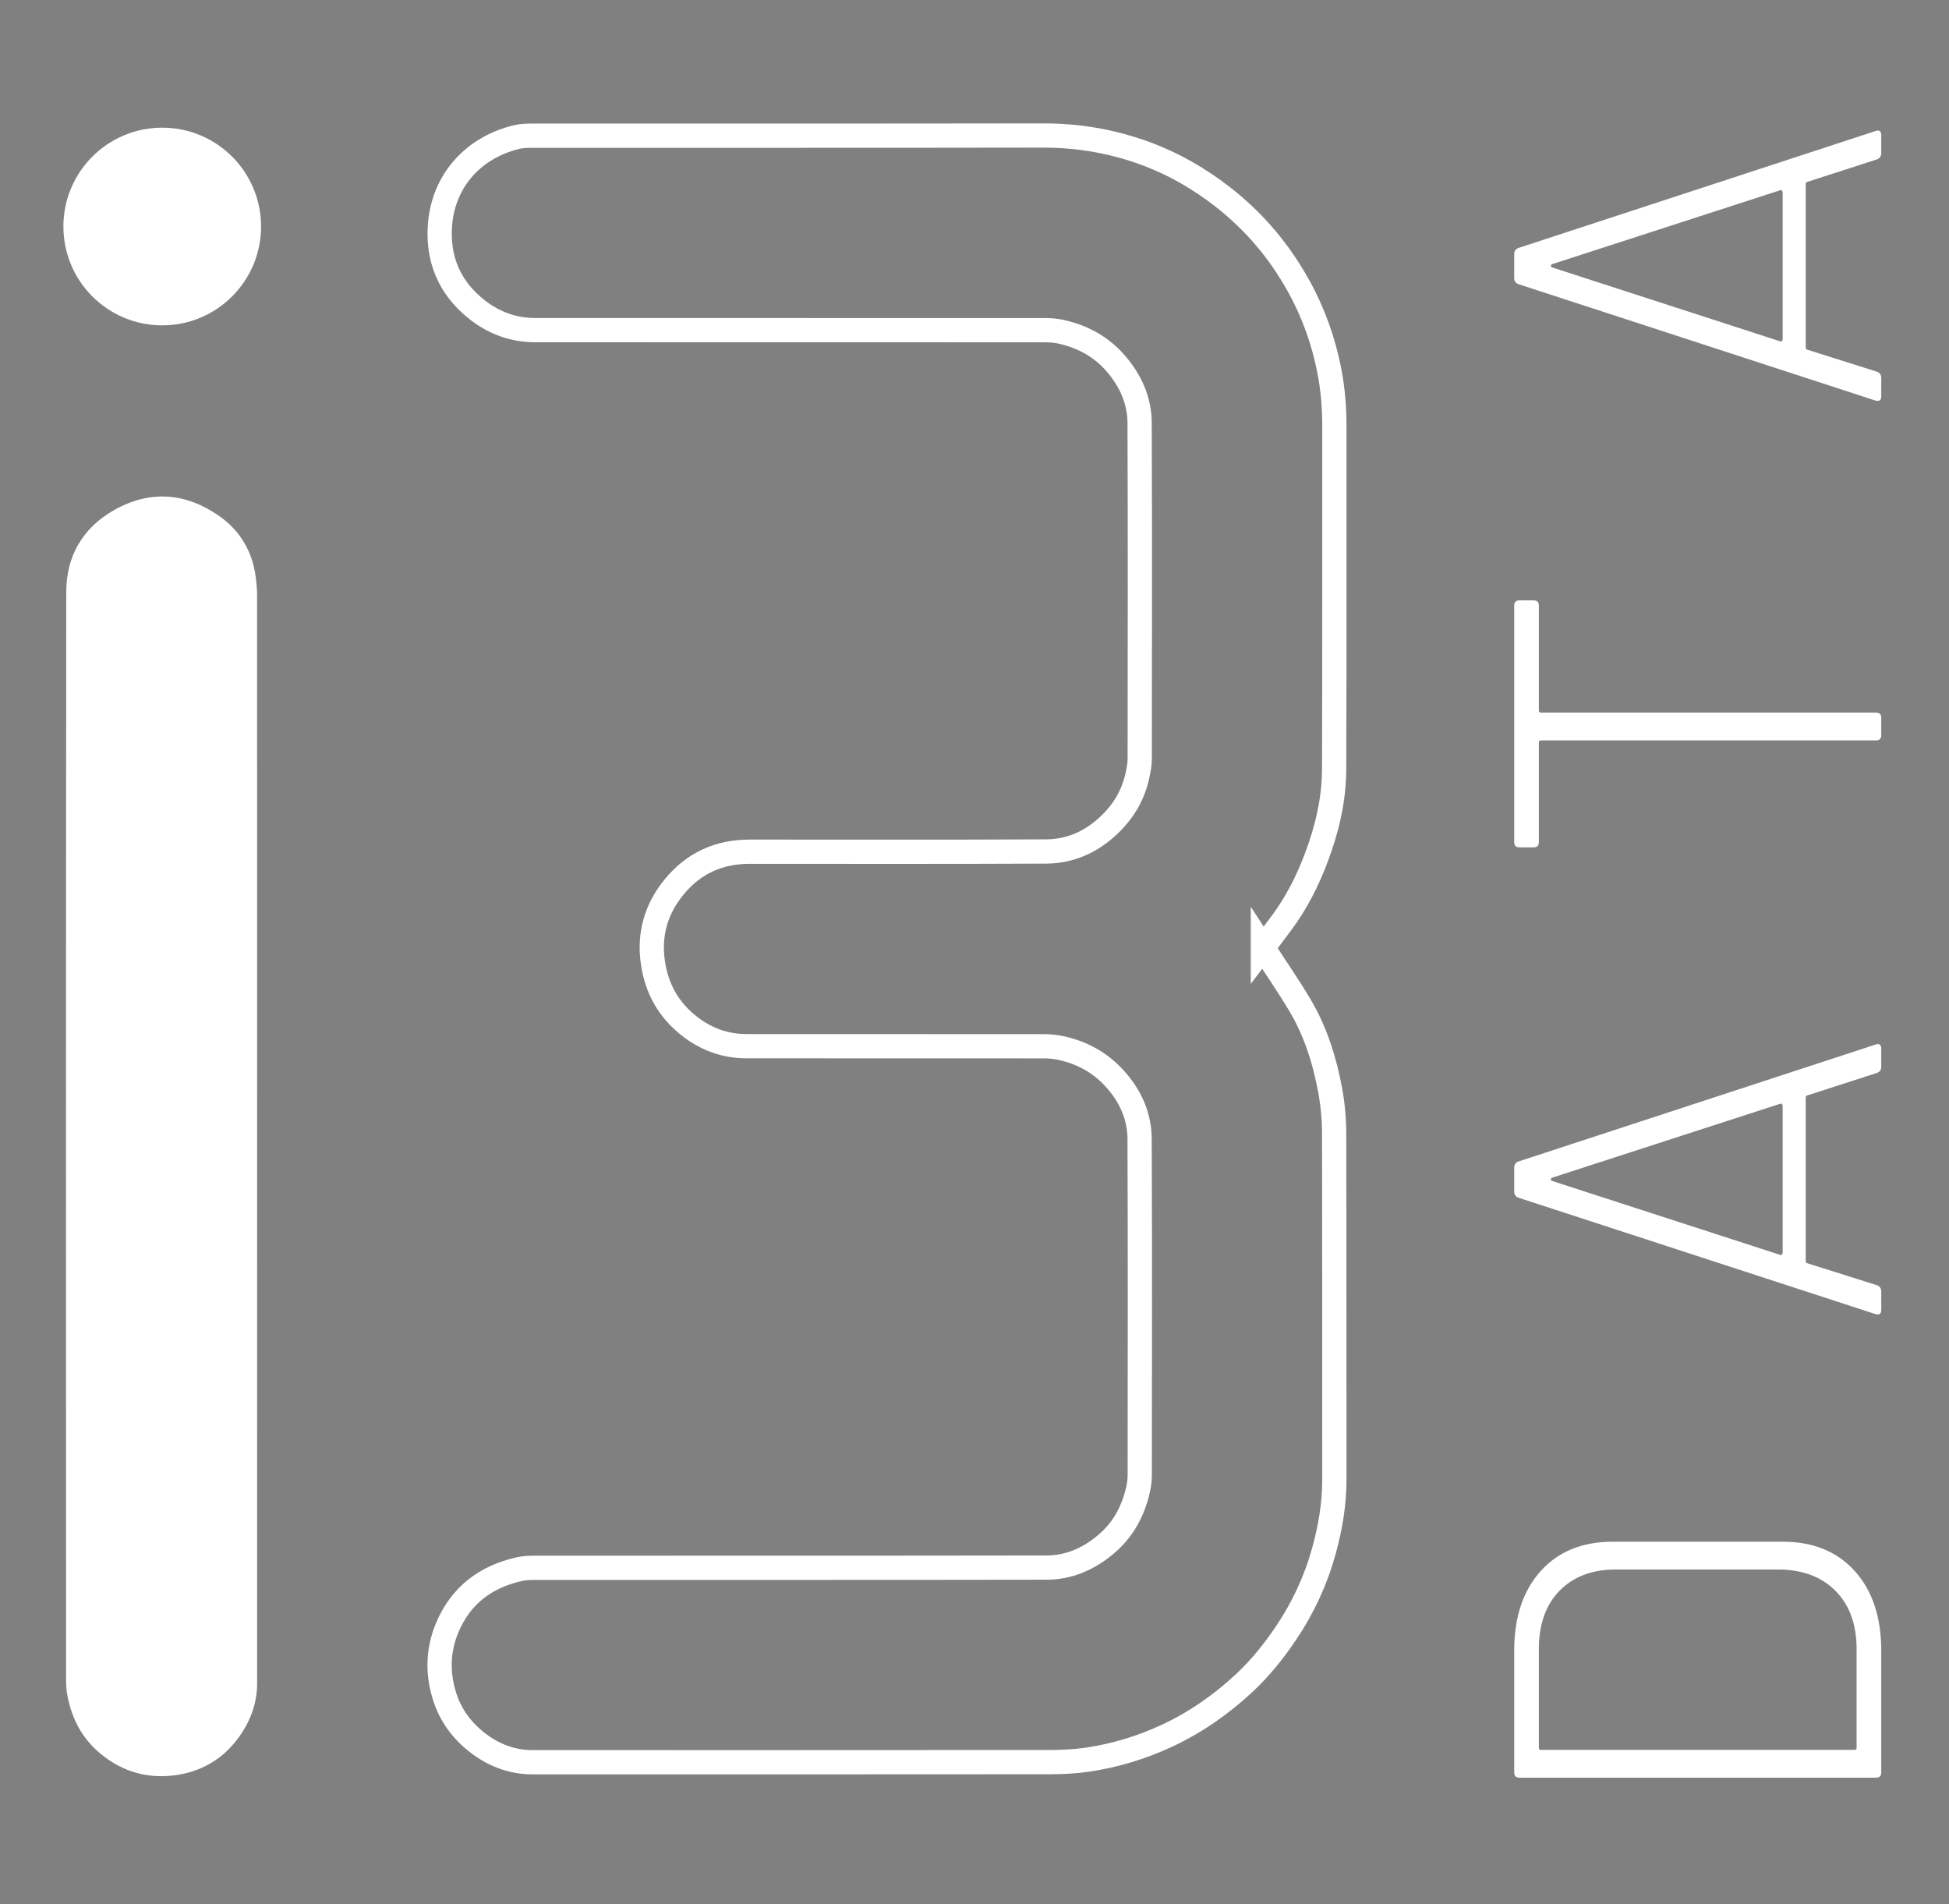 <svg xmlns="http://www.w3.org/2000/svg" id="Layer_1" data-name="Layer 1" viewBox="0 0 1286.065 1256.485"><rect x="0" y="0" width="1286.065" height="1256.485" fill="#808080" stroke="none"/><defs><style>      .cls-1 {        fill: none;        stroke: #fff;        stroke-miterlimit: 10;        stroke-width: 16px;      }      .cls-2 {        fill: #fff;      }      .cls-3 {        fill: #88b04b;      }      .cls-4 {        fill: #124b5b;      }      .cls-5 {        fill: #591113;      }    </style></defs><path class="cls-4" d="M1243.406,764.957c.115.475.216.951.322,1.427-.101-.479-.213-.952-.322-1.427Z"></path><path class="cls-4" d="M1243.272,806.422c.047-.19.088-.38.134-.57-.044.19-.089.38-.134.57Z"></path><path class="cls-5" d="M1243.728,804.425c-.106.476-.207.953-.322,1.427.109-.475.221-.949.322-1.427Z"></path><g><path class="cls-1" d="M833.324,625.276c8.333,12.852,16.861,25.139,24.479,37.965,10.372,17.462,16.374,36.696,20.003,56.561,1.683,9.214,2.512,18.711,2.536,28.082.197,76.15.071,152.302.142,228.453.015,16.092-2.685,31.783-6.945,47.164-5.333,19.256-13.681,37.234-24.871,53.856-8.064,11.978-17.06,23.215-27.611,33.05-15.359,14.317-32.468,26.222-51.578,35.058-16.403,7.585-33.604,12.783-51.45,15.463-8.367,1.257-16.927,1.691-25.401,1.699-113.756.106-227.512.075-341.268.066-14.388-.001-26.995-5.242-37.903-14.18-9.61-7.875-16.639-17.848-20.3-29.92-4.556-15.023-4.194-29.893,1.843-44.44,8.899-21.441,25.341-33.821,47.632-38.847,3.379-.762,6.957-.896,10.443-.898,112.53-.044,225.06.048,337.59-.141,14.463-.024,27.237-5.555,38.497-14.844,11.777-9.715,18.553-22.203,21.83-36.816.701-3.123,1.078-6.388,1.081-9.588.059-73.836.215-147.672-.095-221.506-.064-15.162-6.094-28.518-16.425-39.879-9.825-10.804-21.936-17.364-36.092-20.275-3.534-.727-7.212-1.054-10.824-1.057-65.393-.061-130.786-.033-196.178-.053-14.152-.004-26.704-4.668-37.776-13.386-13.574-10.689-21.375-24.638-23.863-41.74-2.726-18.735,2.058-35.301,13.935-49.849,12.826-15.709,29.565-23.33,49.783-23.336,65.257-.02,130.514.177,195.769-.143,15.441-.075,29.087-5.987,40.63-16.611,10.306-9.485,17.1-20.842,19.823-34.575.649-3.272,1.298-6.62,1.301-9.933.073-73.836.214-147.672-.077-221.506-.058-14.707-5.795-27.733-15.476-39.048-9.691-11.327-21.96-17.988-36.26-21.209-3.381-.761-6.936-1.052-10.411-1.054-112.258-.053-224.515-.032-336.773-.059-14.118-.003-26.808-4.6-37.876-13.18-18.813-14.584-26.96-34.325-24.729-57.644,2.701-28.239,22.085-49.716,50.397-56.534,3.231-.778,6.678-.916,10.026-.917,112.394-.045,224.788.072,337.181-.129,22.53-.04,44.278,3.527,65.427,11.004,19.662,6.952,37.532,17.104,53.966,30.003,20.46,16.06,36.766,35.466,49.377,58.164,9.865,17.756,16.554,36.558,20.414,56.476,2.396,12.362,3.274,24.771,3.256,37.345-.107,75.061.114,150.124-.163,225.185-.074,20.195-4.738,39.733-11.884,58.615-5.641,14.906-12.782,29.049-22.236,41.938-4.429,6.038-8.999,11.973-12.898,17.148Z"></path><g><path class="cls-2" d="M169.668,1110.628c-.001,13.373-4.572,25.272-12.343,35.934-9.928,13.621-23.584,21.826-40.017,24.445-19.014,3.031-36.288-1.671-51.311-14.208-11.914-9.943-18.503-22.766-21.456-37.687-.659-3.329-.945-6.785-.946-10.183-.043-239.491-.141-478.982.122-718.473.026-23.364,10.767-42.057,31.349-53.789,23.676-13.496,47.365-11.669,69.417,3.669,14.037,9.763,22.357,23.868,24.354,41.208.406,3.522.801,7.073.802,10.61.041,119.469.04,598.451.027,718.473Z"></path><circle class="cls-2" cx="107.048" cy="149.45" r="65.219"></circle></g><path class="cls-4" d="M1099.243,912.33c.007-.001.015-.001.022-.002-.073,0-.146-.003-.219-.003.066.001.131.004.197.005Z"></path><path class="cls-3" d="M1099.798,910.983c.007-.001.015-.001.022-.002-.073,0-.146-.003-.219-.003.066.001.131.004.197.005Z"></path><g><path class="cls-2" d="M1237.9,1172.891h-235.28c-2.303,0-3.46-1.151-3.46-3.46v-80.272c0-22.144,5.828-39.671,17.474-52.592,11.65-12.915,27.507-19.376,47.574-19.376h112.105c20.067,0,35.93,6.461,47.575,19.376,11.65,12.921,17.473,30.448,17.473,52.592v80.272c0,2.309-1.151,3.46-3.46,3.46ZM1225.098,1153.169v-65.048c0-16.144-4.553-28.892-13.667-38.233-9.109-9.342-21.507-14.127-37.195-14.359h-107.952c-15.684,0-28.08,4.671-37.195,14.014-9.109,9.342-13.666,22.203-13.666,38.579v65.048c0,.924.465,1.384,1.384,1.384h206.907c.925,0,1.385-.46,1.385-1.384Z"></path><path class="cls-2" d="M1238.592,707.865l-46.019,14.878c-.691.232-1.038.691-1.038,1.384v107.952c0,.691.347,1.156,1.038,1.384l46.019,14.532c1.849.691,2.768,2.076,2.768,4.151v12.11c0,2.541-1.265,3.46-3.806,2.768l-235.626-76.811c-1.844-.692-2.769-2.076-2.769-4.152v-15.569c0-2.076.925-3.46,2.769-4.152l235.626-77.158,1.384-.346c1.616,0,2.422,1.038,2.422,3.114v11.764c0,2.076-.919,3.46-2.768,4.152ZM1175.793,827.753c.347-.346.519-.746.519-1.211v-96.88c0-.46-.173-.865-.519-1.211-.346-.347-.746-.4-1.211-.173l-150.51,48.785c-.459.232-.692.579-.692,1.038,0,.465.233.811.692,1.038l150.51,48.786c.465.232.865.173,1.211-.173Z"></path><path class="cls-2" d="M1002.62,396.117h9.342c2.309,0,3.461,1.156,3.461,3.46v69.199c0,.925.465,1.385,1.384,1.385h221.094c2.309,0,3.46,1.156,3.46,3.46v11.418c0,2.309-1.151,3.46-3.46,3.46h-221.094c-.919,0-1.384.465-1.384,1.384v65.74c0,2.309-1.152,3.46-3.461,3.46h-9.342c-2.303,0-3.46-1.151-3.46-3.46v-156.046c0-2.304,1.157-3.46,3.46-3.46Z"></path><path class="cls-2" d="M1238.592,105.13l-46.019,14.878c-.691.232-1.038.691-1.038,1.384v107.952c0,.691.347,1.156,1.038,1.384l46.019,14.532c1.849.691,2.768,2.076,2.768,4.151v12.11c0,2.541-1.265,3.46-3.806,2.768l-235.626-76.811c-1.844-.692-2.769-2.076-2.769-4.152v-15.569c0-2.076.925-3.46,2.769-4.152l235.626-77.158,1.384-.346c1.616,0,2.422,1.038,2.422,3.114v11.764c0,2.076-.919,3.46-2.768,4.152ZM1175.793,225.019c.347-.346.519-.746.519-1.211v-96.88c0-.46-.173-.865-.519-1.211-.346-.347-.746-.4-1.211-.173l-150.51,48.785c-.459.232-.692.579-.692,1.038,0,.465.233.811.692,1.038l150.51,48.786c.465.232.865.173,1.211-.173Z"></path></g></g></svg>
